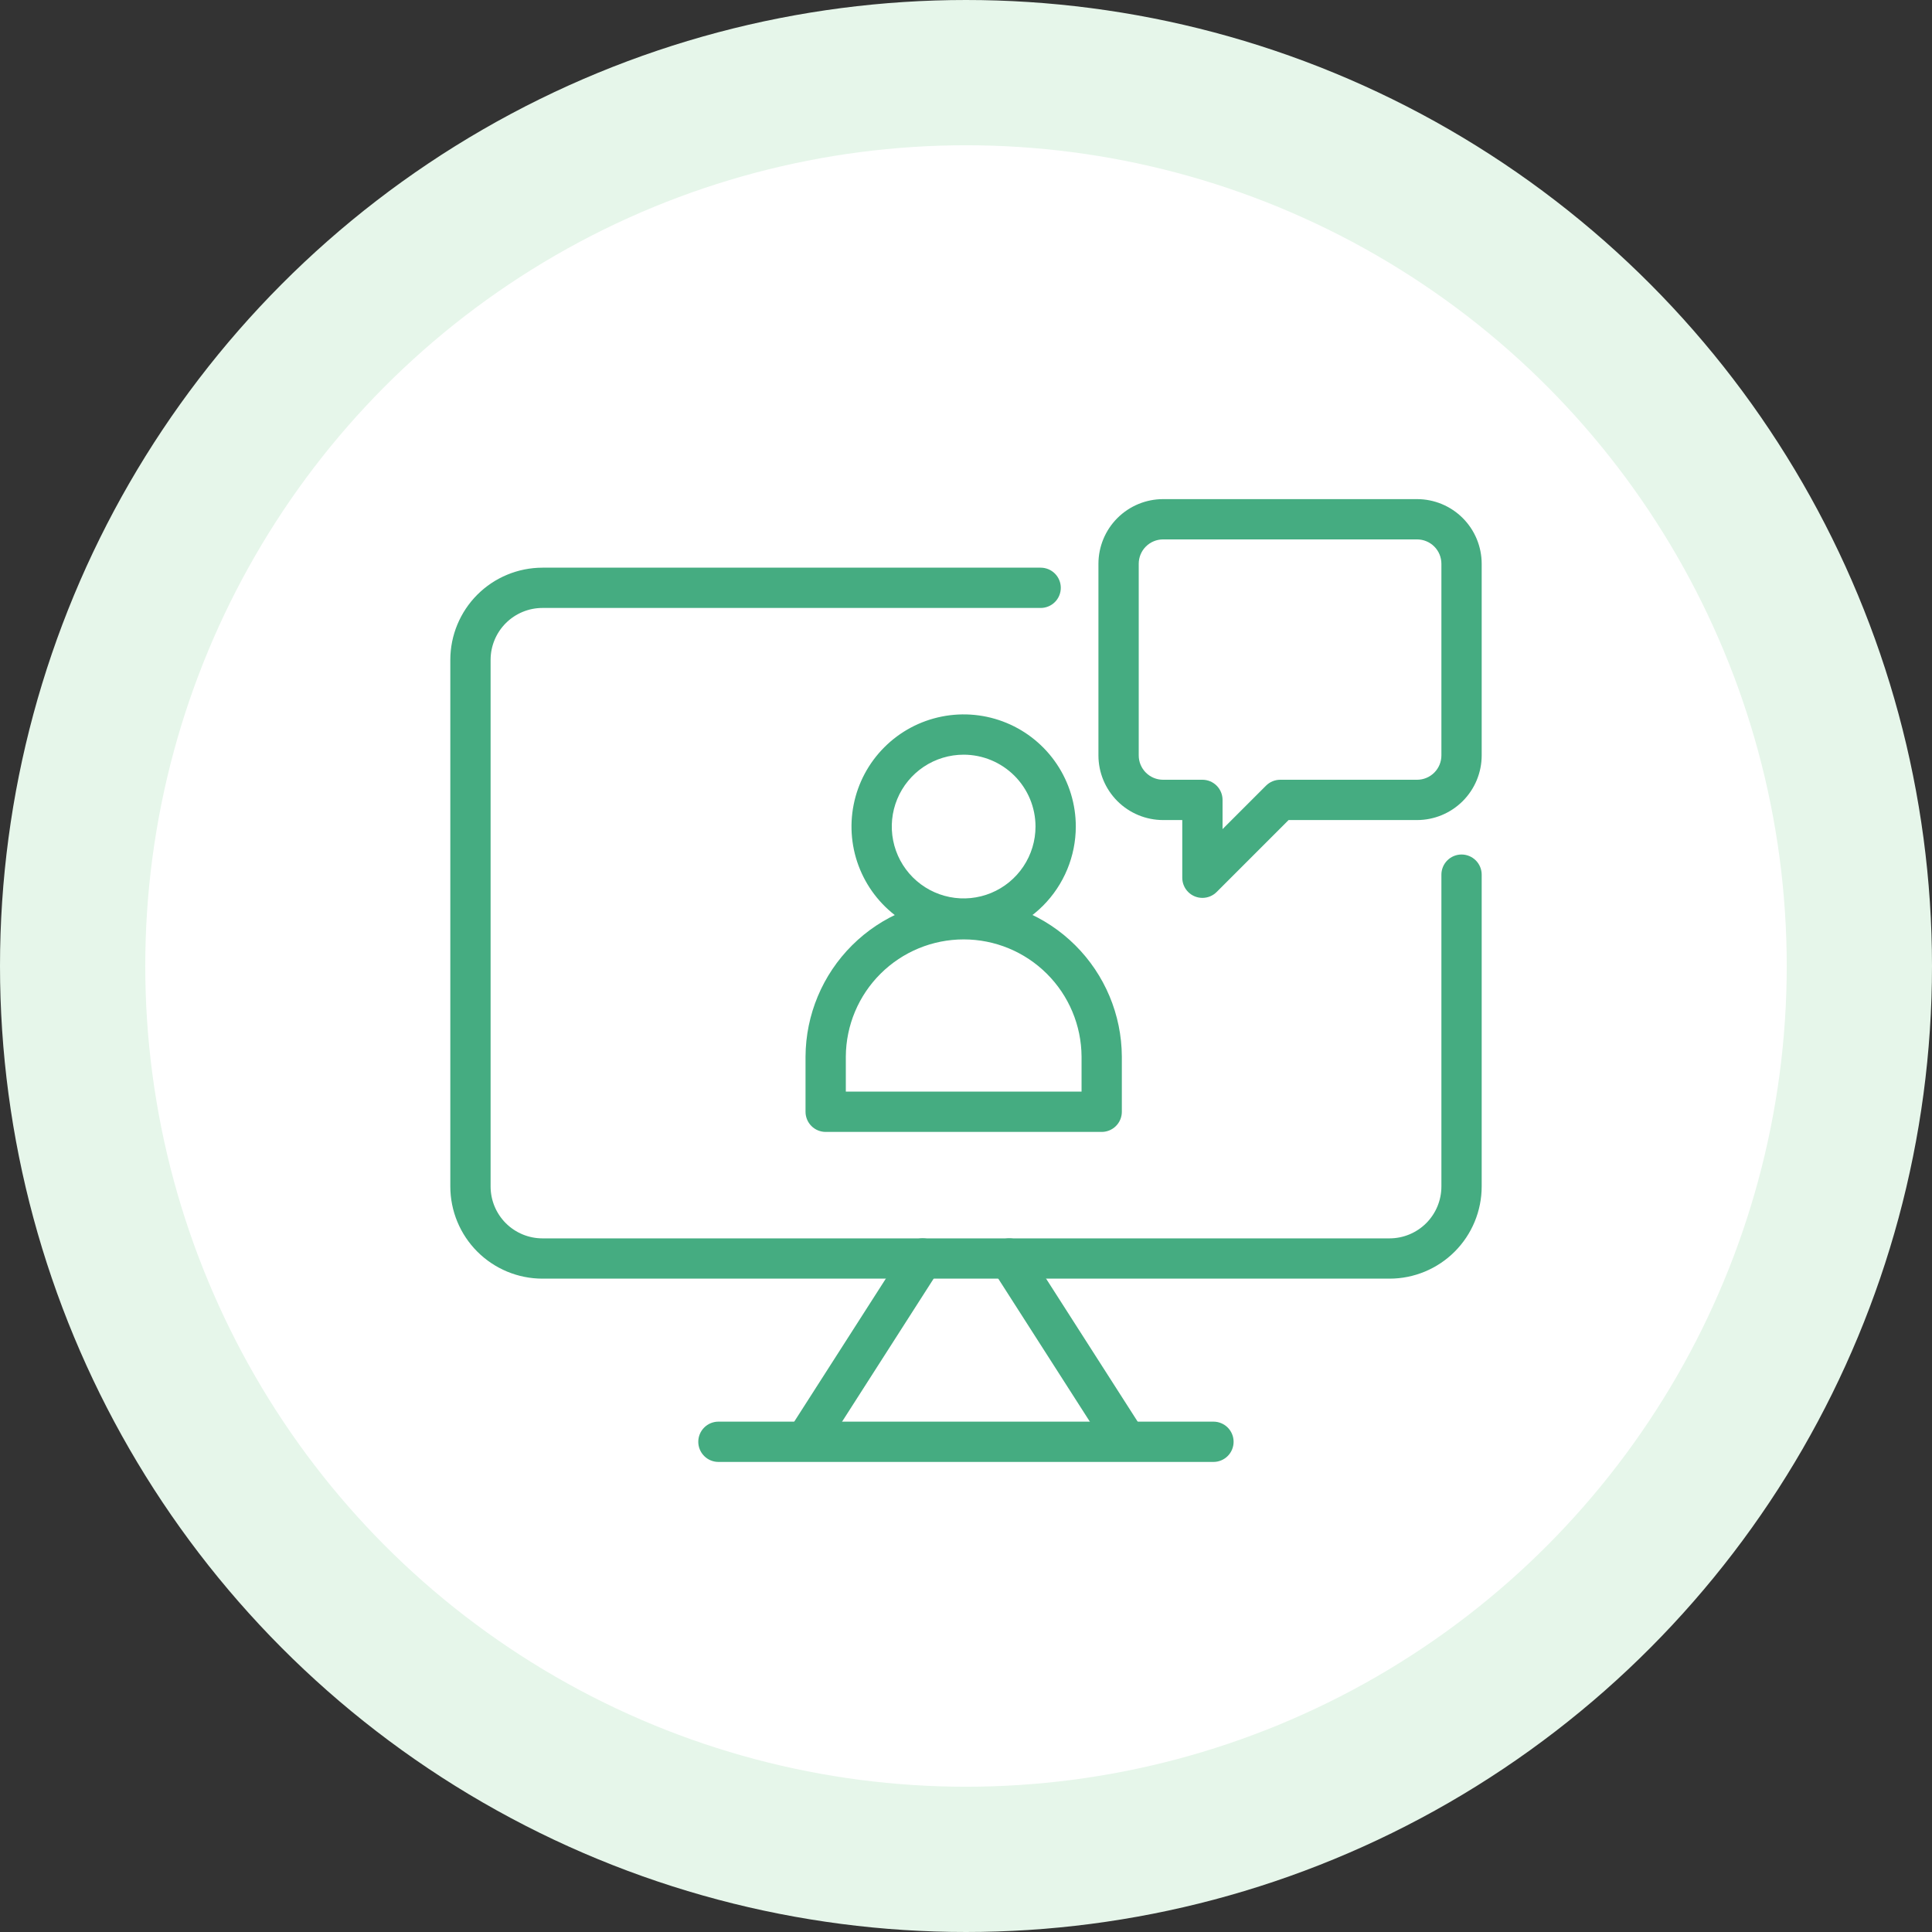 <svg xmlns="http://www.w3.org/2000/svg" width="133" height="133" viewBox="0 0 133 133" fill="none"><rect x="0" y="0" width="133" height="133" fill="#333333" stroke="none"/><circle cx="66.5" cy="66.5" r="61.5" fill="white" stroke="#E6F6EA" stroke-width="10"></circle><g clip-path="url(#clip0_681_1141)"><path d="M95.659 88.023H37.342C35.66 88.022 34.048 87.353 32.859 86.164C31.67 84.975 31.002 83.363 31 81.681V45.42C31.002 43.739 31.671 42.127 32.859 40.938C34.048 39.749 35.66 39.081 37.342 39.079H71.64C72.007 39.079 72.36 39.225 72.62 39.485C72.88 39.745 73.026 40.098 73.026 40.465C73.026 40.833 72.88 41.186 72.62 41.446C72.36 41.706 72.007 41.852 71.64 41.852H37.342C36.395 41.853 35.489 42.229 34.82 42.898C34.151 43.567 33.775 44.474 33.773 45.42V81.681C33.774 82.627 34.15 83.534 34.819 84.204C35.488 84.873 36.395 85.249 37.342 85.25H95.659C96.605 85.249 97.512 84.873 98.181 84.204C98.85 83.534 99.226 82.627 99.227 81.681V60.211C99.227 59.844 99.373 59.491 99.633 59.231C99.893 58.971 100.246 58.825 100.613 58.825C100.981 58.825 101.334 58.971 101.594 59.231C101.854 59.491 102 59.844 102 60.211V81.681C101.998 83.363 101.33 84.975 100.141 86.164C98.952 87.353 97.34 88.022 95.659 88.023Z" fill="#45AC81"></path><path d="M77.469 100.495C77.237 100.495 77.007 100.437 76.803 100.326C76.599 100.214 76.426 100.053 76.3 99.857L68.313 87.385C68.114 87.075 68.047 86.699 68.126 86.34C68.205 85.98 68.423 85.667 68.733 85.469C69.043 85.27 69.418 85.203 69.778 85.282C70.137 85.361 70.45 85.579 70.648 85.889L78.635 98.362C78.769 98.571 78.844 98.813 78.853 99.061C78.862 99.31 78.804 99.557 78.684 99.775C78.565 99.993 78.389 100.176 78.175 100.303C77.961 100.43 77.717 100.497 77.468 100.497L77.469 100.495Z" fill="#45AC81"></path><path d="M55.527 100.495C55.278 100.495 55.034 100.428 54.82 100.301C54.605 100.174 54.43 99.992 54.31 99.773C54.191 99.555 54.133 99.308 54.142 99.059C54.15 98.811 54.226 98.569 54.36 98.359L62.348 85.887C62.546 85.577 62.859 85.359 63.218 85.28C63.578 85.201 63.954 85.269 64.263 85.467C64.573 85.665 64.791 85.978 64.87 86.338C64.949 86.697 64.882 87.073 64.683 87.382L56.696 99.856C56.57 100.052 56.398 100.214 56.193 100.325C55.989 100.437 55.76 100.495 55.527 100.495Z" fill="#45AC81"></path><path d="M83.536 100.64H49.457C49.089 100.64 48.736 100.494 48.477 100.234C48.216 99.974 48.07 99.621 48.07 99.253C48.07 98.886 48.216 98.533 48.477 98.273C48.736 98.013 49.089 97.867 49.457 97.867H83.536C83.903 97.867 84.256 98.013 84.516 98.273C84.776 98.533 84.922 98.886 84.922 99.253C84.922 99.621 84.776 99.974 84.516 100.234C84.256 100.494 83.903 100.64 83.536 100.64Z" fill="#45AC81"></path><path d="M66.338 64.621C64.811 64.621 63.318 64.168 62.048 63.319C60.779 62.471 59.789 61.265 59.205 59.855C58.62 58.444 58.468 56.891 58.766 55.394C59.063 53.896 59.799 52.52 60.879 51.441C61.958 50.361 63.334 49.626 64.832 49.328C66.329 49.03 67.882 49.182 69.293 49.767C70.703 50.351 71.909 51.341 72.757 52.611C73.606 53.88 74.059 55.373 74.059 56.9C74.056 58.947 73.242 60.909 71.795 62.357C70.347 63.804 68.385 64.618 66.338 64.621ZM66.338 51.953C65.359 51.953 64.403 52.243 63.589 52.786C62.776 53.33 62.142 54.103 61.767 55.007C61.393 55.911 61.295 56.905 61.486 57.865C61.677 58.825 62.148 59.706 62.84 60.398C63.532 61.09 64.413 61.561 65.373 61.752C66.332 61.943 67.327 61.845 68.231 61.471C69.135 61.096 69.908 60.462 70.451 59.648C70.995 58.835 71.285 57.878 71.285 56.9C71.284 55.588 70.762 54.331 69.835 53.403C68.907 52.476 67.65 51.954 66.338 51.953Z" fill="#45AC81"></path><path d="M75.841 77.922H56.84C56.472 77.922 56.119 77.776 55.859 77.516C55.599 77.256 55.453 76.903 55.453 76.535V72.736C55.468 69.858 56.621 67.102 58.661 65.072C60.702 63.042 63.463 61.903 66.341 61.903C69.219 61.903 71.98 63.042 74.02 65.072C76.06 67.102 77.214 69.858 77.228 72.736V76.535C77.228 76.903 77.082 77.256 76.822 77.516C76.562 77.776 76.209 77.922 75.841 77.922ZM58.227 75.148H74.455V72.736C74.442 70.592 73.582 68.54 72.061 67.029C70.541 65.517 68.484 64.669 66.341 64.669C64.197 64.669 62.14 65.517 60.62 67.029C59.099 68.54 58.239 70.592 58.227 72.736V75.148Z" fill="#45AC81"></path><path d="M82.774 61.811C82.406 61.811 82.054 61.665 81.794 61.405C81.534 61.145 81.388 60.792 81.388 60.424V56.453H80.066C78.886 56.452 77.755 55.982 76.921 55.148C76.088 54.315 75.618 53.184 75.617 52.005V38.808C75.619 37.629 76.088 36.498 76.922 35.664C77.756 34.83 78.886 34.361 80.066 34.36H97.552C98.731 34.361 99.862 34.83 100.696 35.664C101.53 36.498 101.999 37.629 102 38.808V52.005C101.999 53.184 101.53 54.315 100.696 55.148C99.862 55.982 98.731 56.452 97.552 56.453H88.707L83.755 61.405C83.626 61.534 83.473 61.636 83.305 61.706C83.137 61.775 82.956 61.811 82.774 61.811ZM80.066 37.133C79.622 37.134 79.196 37.31 78.882 37.624C78.568 37.938 78.391 38.364 78.391 38.808V52.005C78.391 52.449 78.568 52.874 78.882 53.188C79.196 53.502 79.622 53.679 80.066 53.679H82.775C83.142 53.679 83.495 53.825 83.755 54.086C84.015 54.346 84.161 54.698 84.161 55.066V57.077L87.153 54.085C87.281 53.957 87.434 53.855 87.602 53.785C87.771 53.715 87.951 53.679 88.133 53.679H97.552C97.996 53.679 98.422 53.502 98.736 53.188C99.05 52.874 99.226 52.449 99.227 52.005V38.808C99.226 38.364 99.05 37.938 98.736 37.624C98.422 37.31 97.996 37.134 97.552 37.133H80.066Z" fill="#45AC81"></path></g><defs><clipPath id="clip0_681_1141"><rect width="71" height="71" fill="white" transform="translate(31 32)"></rect></clipPath></defs></svg>